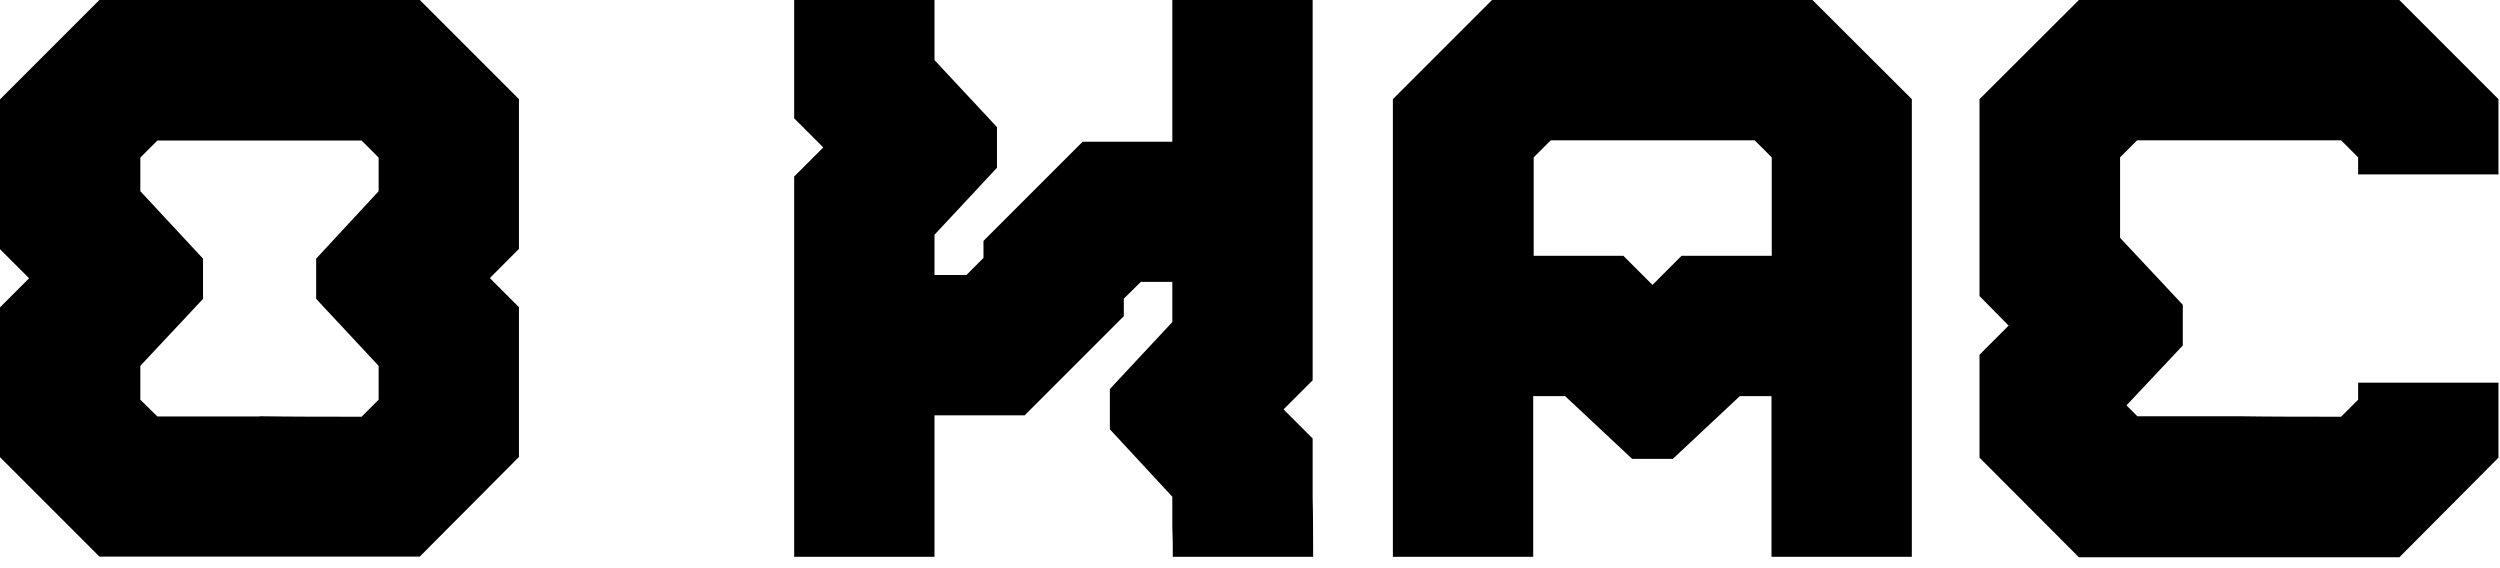 <?xml version="1.0" encoding="UTF-8"?> <svg xmlns="http://www.w3.org/2000/svg" width="220" height="50" viewBox="0 0 220 50" fill="none"><path d="M0 27.051L2.561 24.49L0 21.928V8.746L8.746 0H36.943L45.668 8.725V21.907L43.107 24.469L45.668 27.03V40.212L36.943 48.979H8.746L0 40.233V27.051ZM22.845 36.63C25.822 36.672 28.8 36.672 31.82 36.672L33.319 35.172V32.195L27.822 26.301V22.761L33.319 16.826V13.869L31.82 12.37H13.848L12.349 13.869V16.826L17.867 22.761V26.301L12.349 32.195V35.172L13.848 36.651H22.824L22.845 36.63Z" fill="black"></path><path d="M98.895 27.822L90.17 36.547H82.236V49H69.887V15.535L72.448 12.974L69.887 10.412V0H82.236V5.289L87.733 11.183V14.765L82.236 20.658V24.198H85.047L86.546 22.699V21.199L95.272 12.474H103.164V0H115.513V33.465L112.952 36.026L115.513 38.588V43.773C115.555 45.502 115.555 47.251 115.555 49H103.206C103.206 48.084 103.206 47.209 103.164 46.334V43.711L97.667 37.776V34.235L103.164 28.342V24.802H100.395L98.895 26.28V27.822Z" fill="black"></path><path d="M153.102 34.86L147.209 40.379H143.627L137.733 34.86H134.922V49H122.573V8.725L131.299 0H159.495L168.241 8.725V49H155.892V34.86H153.081H153.102ZM142.856 22.511L145.418 25.073L147.979 22.511H155.913V13.848L154.414 12.349H136.463L134.964 13.848V22.511H142.898H142.856Z" fill="black"></path><path d="M197.042 36.63C200.02 36.672 202.998 36.672 206.017 36.672L207.516 35.172V33.673H219.865V40.275L211.14 49.042H182.944L174.197 40.275V31.216L176.759 28.654L174.197 26.051V8.725L182.944 0H211.14L219.865 8.725V15.348H207.516V13.848L206.017 12.349H188.066L186.567 13.848V20.929L192.085 26.822V30.404L187.129 35.672L188.087 36.63H197.063H197.042Z" fill="black"></path></svg> 